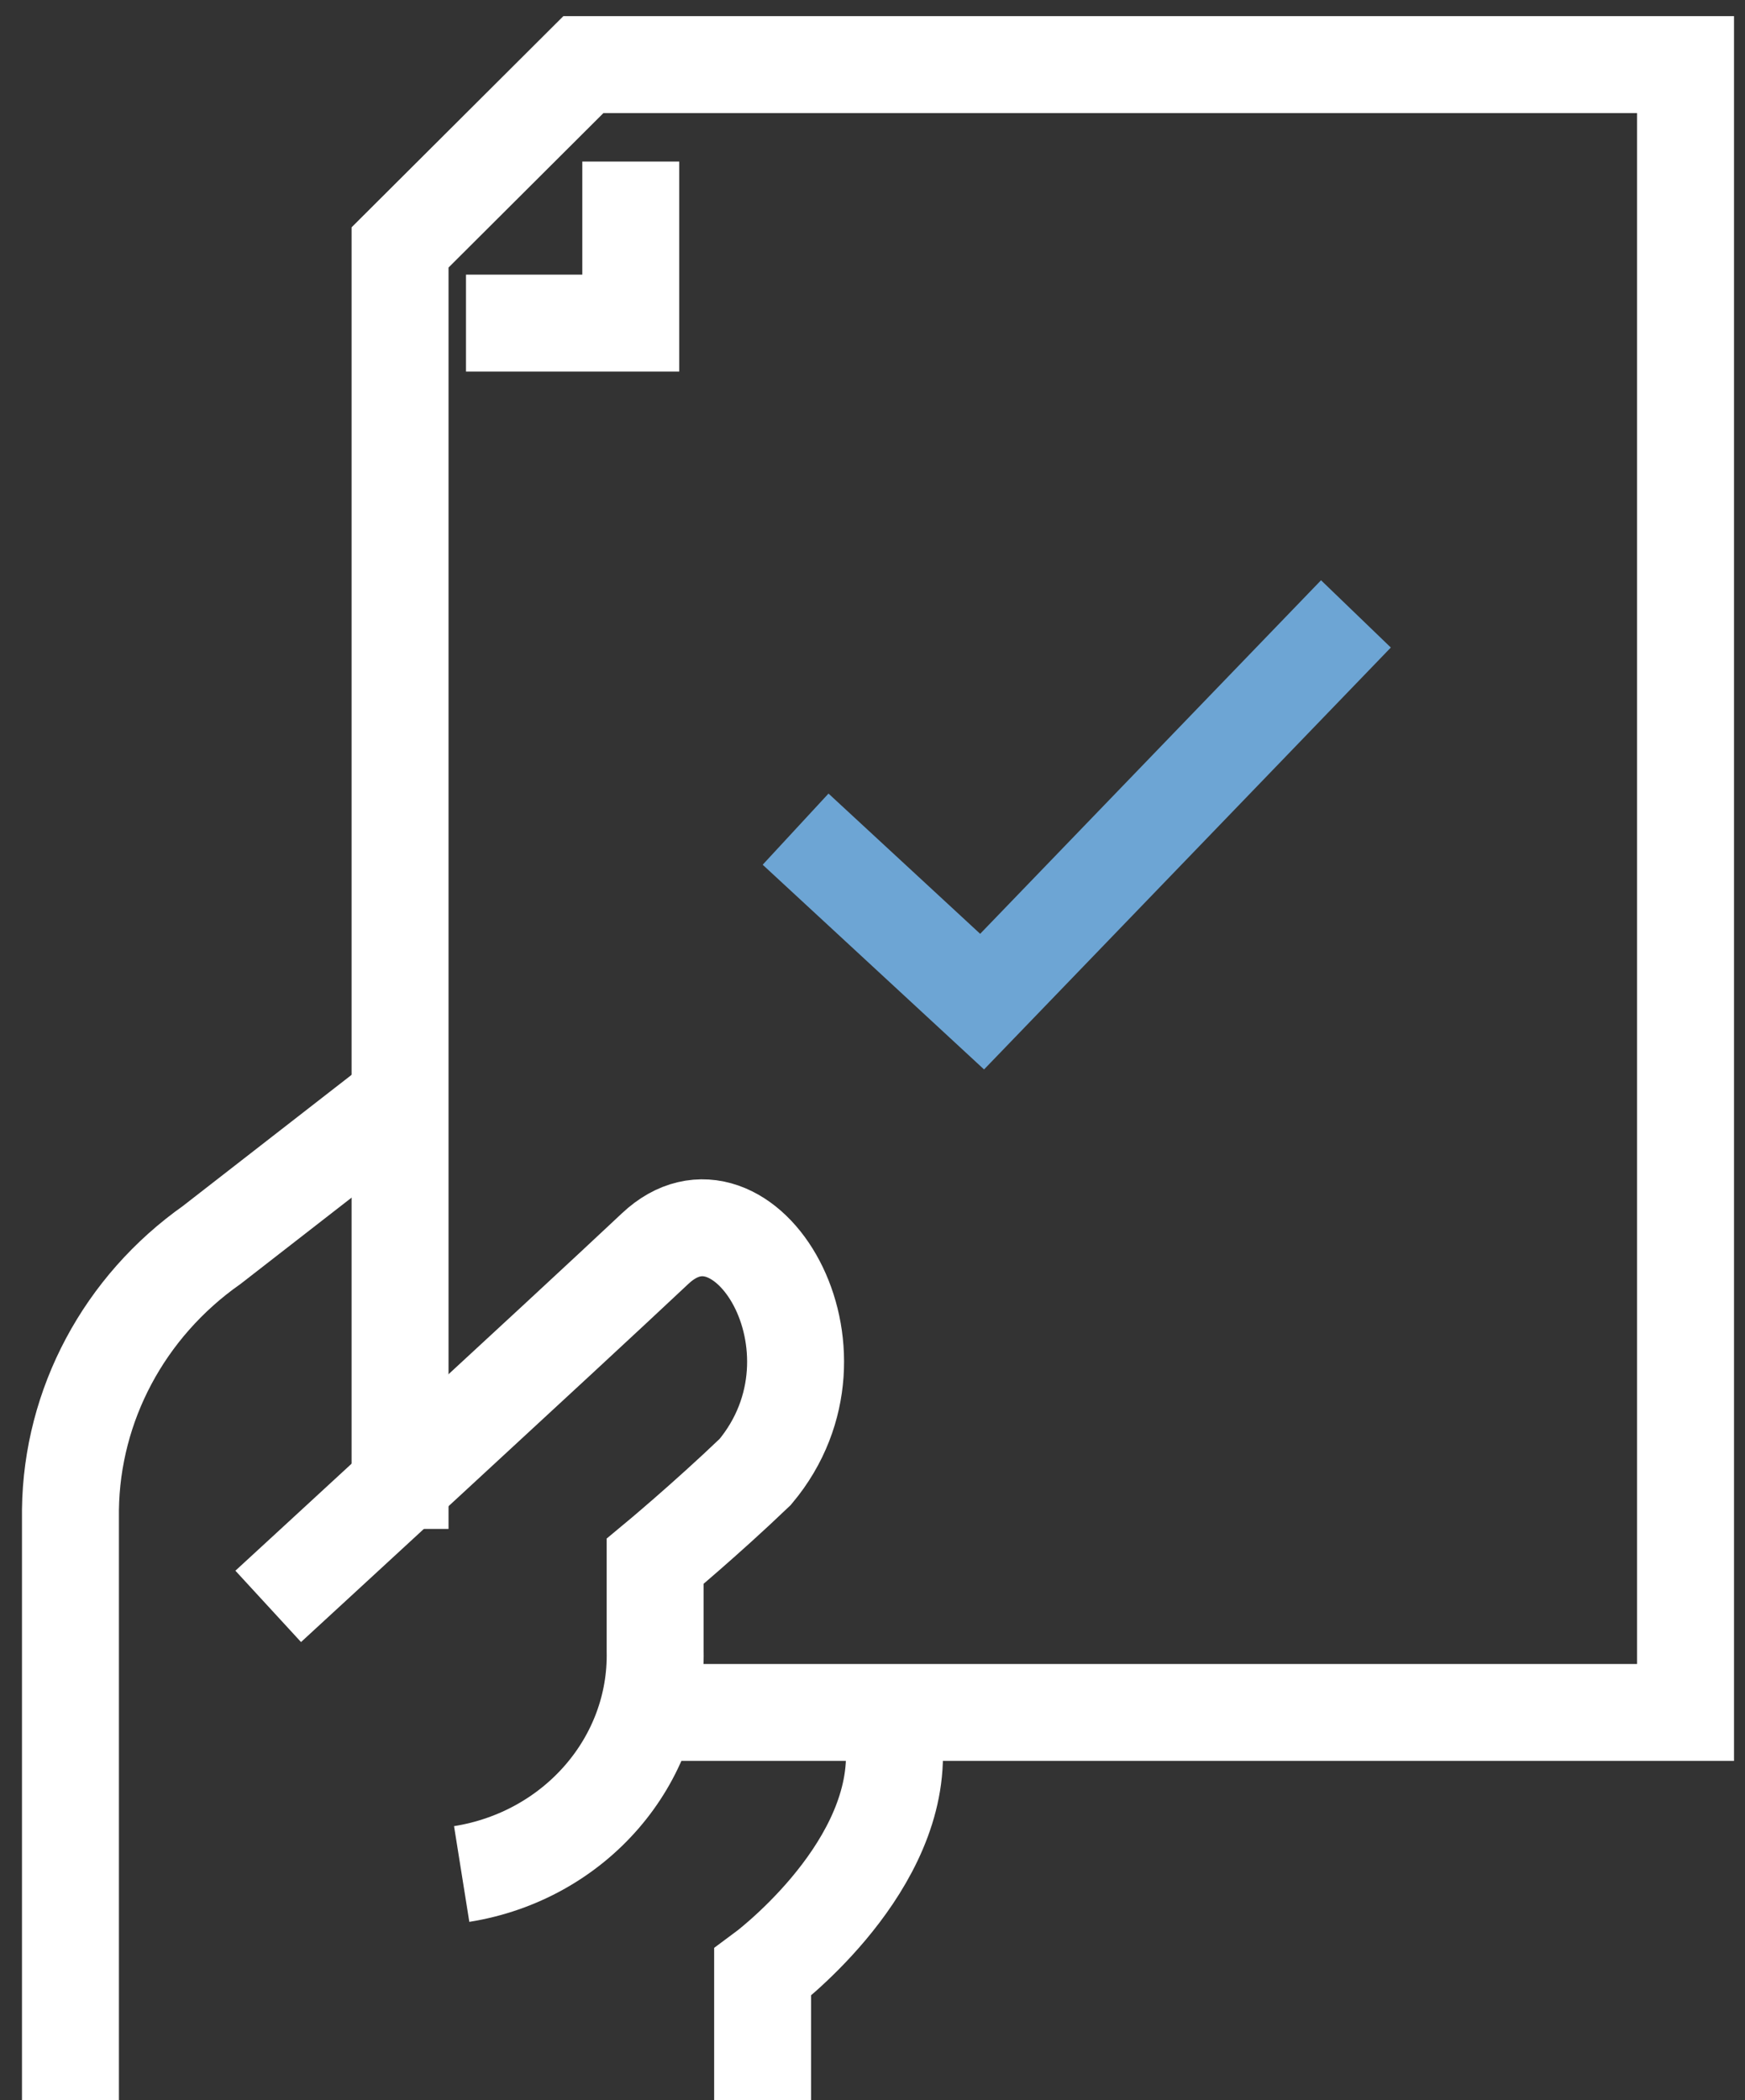 <svg xmlns="http://www.w3.org/2000/svg" width="54" height="65" viewBox="0 0 54 65"><rect x="0" y="0" width="54" height="65" fill="#333333" stroke="none"/><g><g><g><path fill="none" stroke="#fff" stroke-miterlimit="50" stroke-width="3" d="M23.6 65v0-3.957 0s4.08-3.01 4.08-6.71V53v0"/></g><g><path fill="none" stroke="#fff" stroke-miterlimit="50" stroke-width="3" d="M12.38 34v0l-5.825 4.529c-2.712 1.912-4.333 4.95-4.375 8.197V65"/></g><g><path fill="none" stroke="#fff" stroke-miterlimit="50" stroke-width="3" d="M8.3 49.717v0s9.246-8.504 11.974-11.073c2.728-2.569 6.264 3.123 3.098 6.91-1.55 1.484-3.098 2.768-3.098 2.768v2.768c.071 3.408-2.478 6.35-5.987 6.91"/></g><g><path fill="none" stroke="#fff" stroke-miterlimit="50" stroke-width="3" d="M12.38 47.32v0V7.658v0L18.053 2v0H52.16v51H20.901v0"/></g><g><path fill="none" stroke="#fff" stroke-miterlimit="50" stroke-width="3" d="M19.52 5v5h-5.1v0"/></g><g><path fill="none" stroke="#6da5d4" stroke-miterlimit="50" stroke-width="3" d="M24.62 25.662v0L30.392 31v0L41.96 19v0"/></g></g></g></svg>